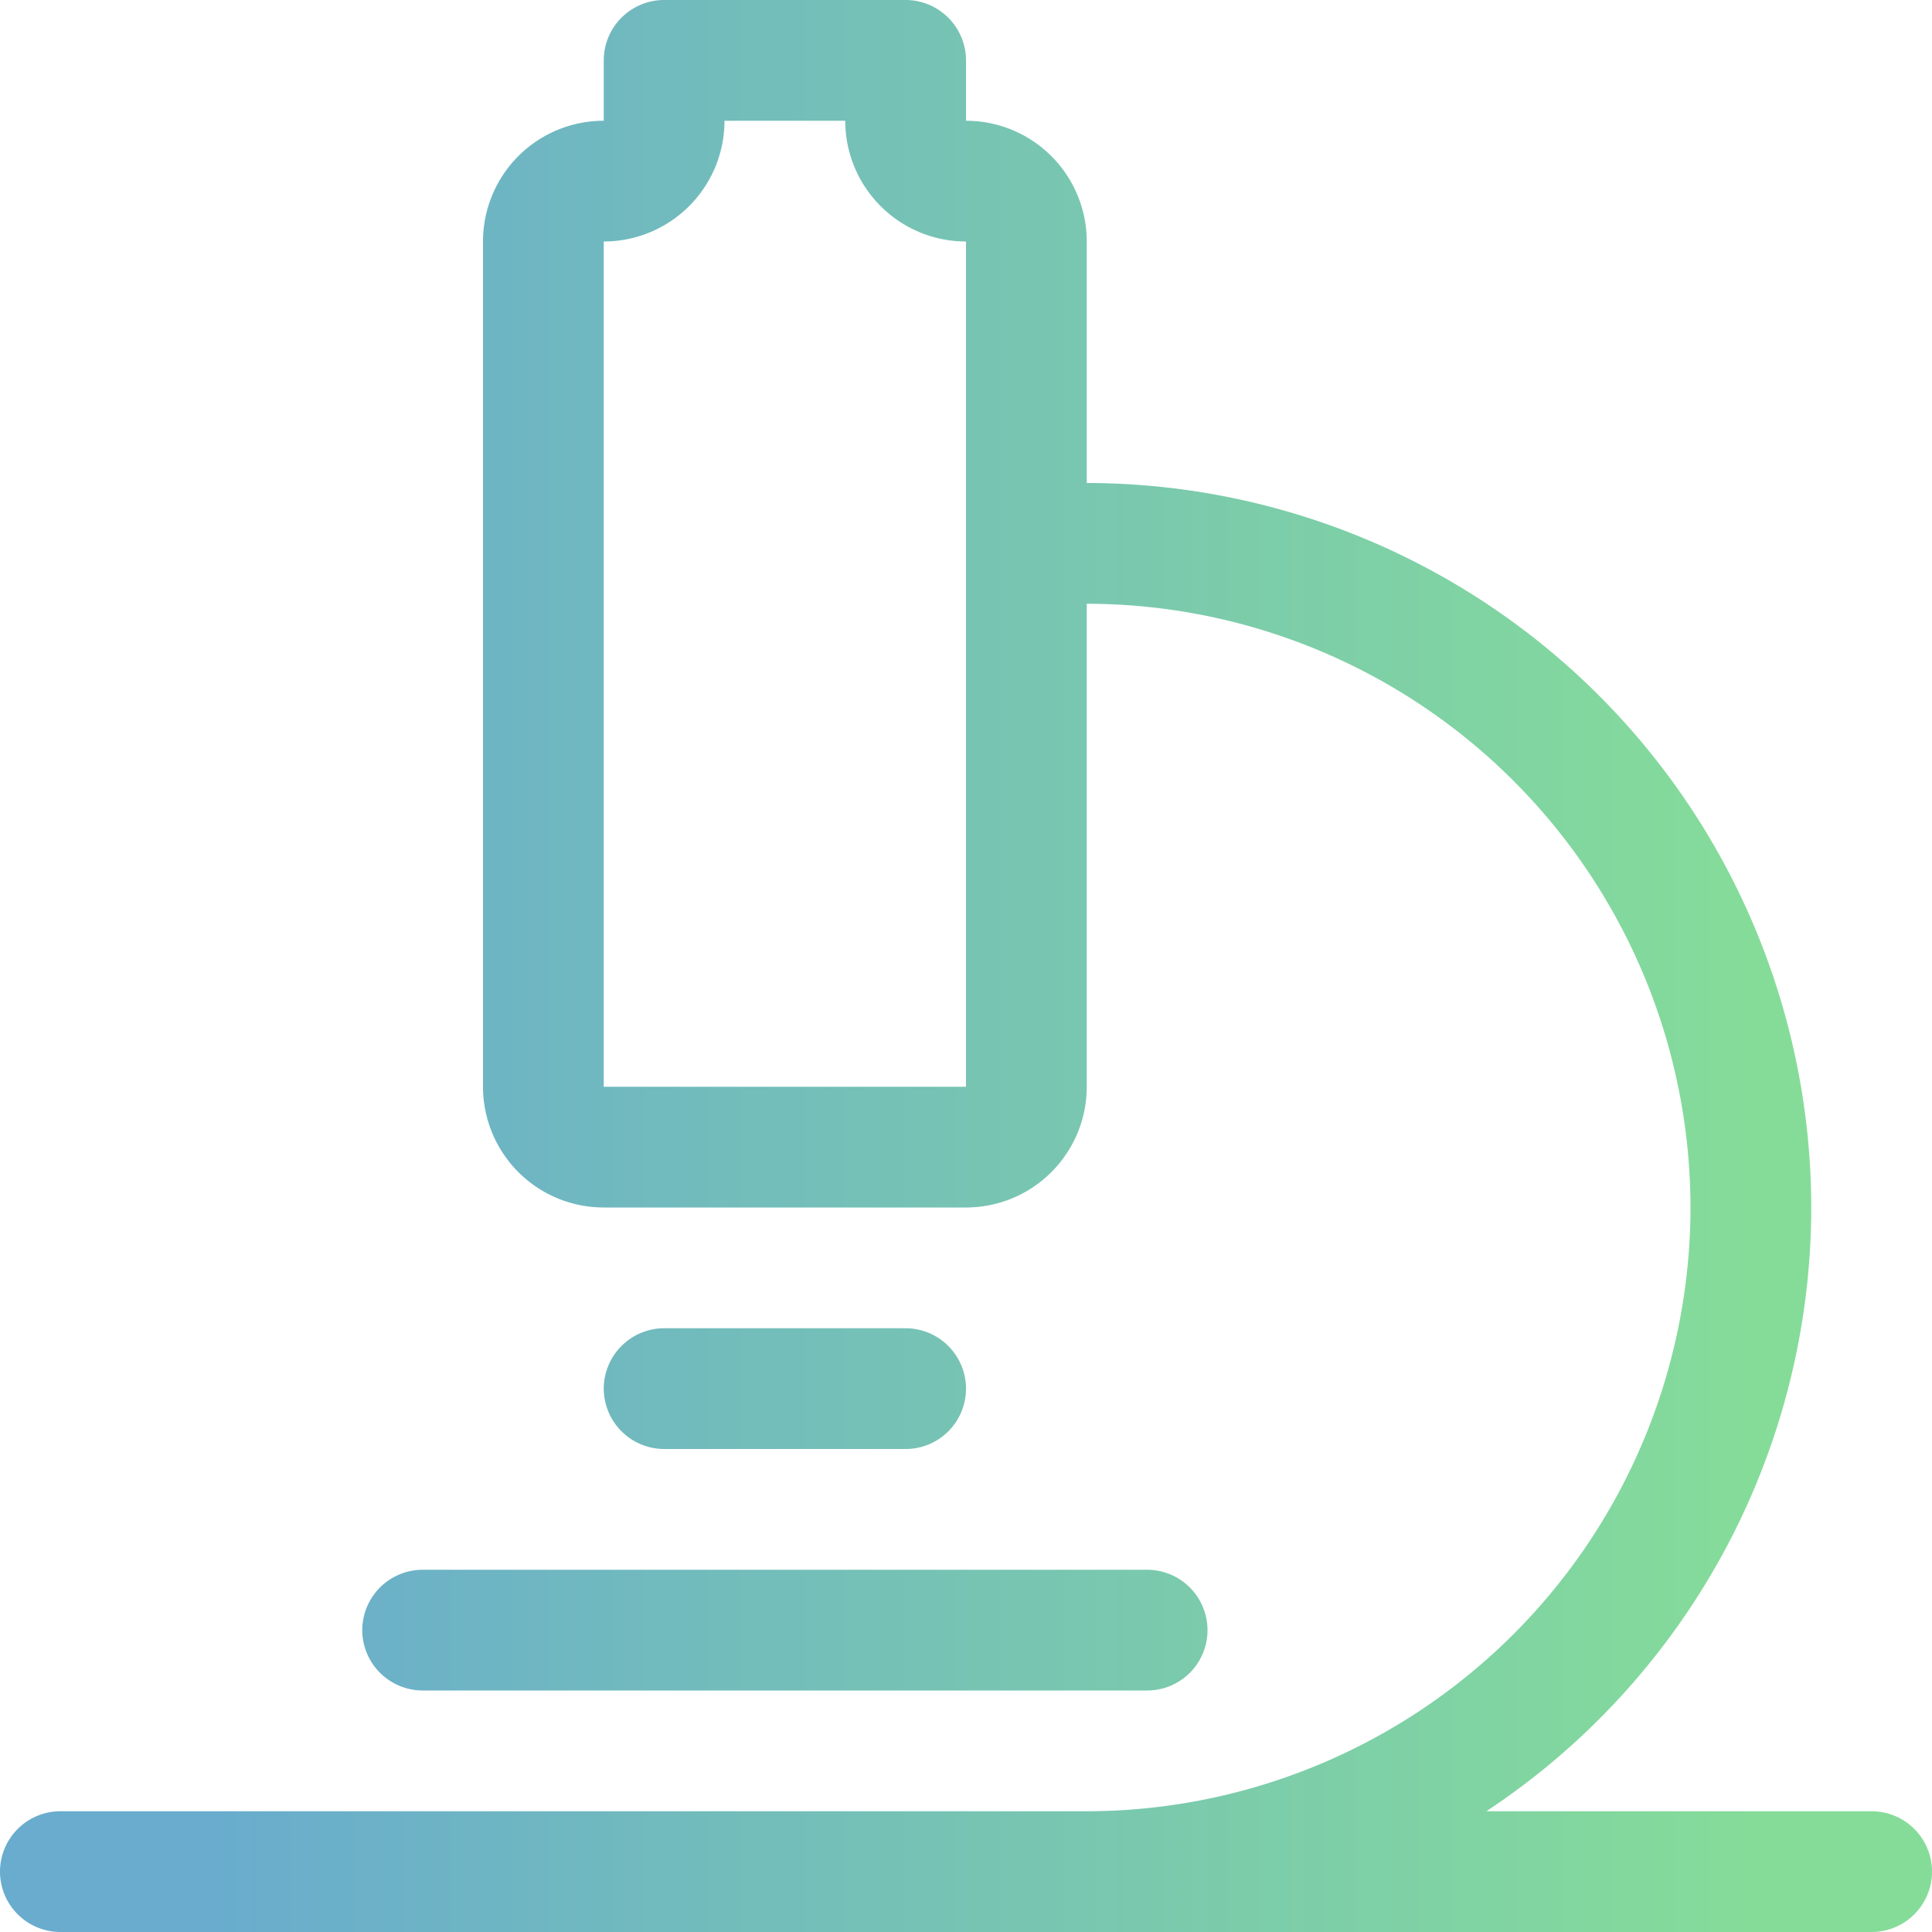 <?xml version="1.0" encoding="UTF-8"?> <svg xmlns="http://www.w3.org/2000/svg" xmlns:xlink="http://www.w3.org/1999/xlink" width="100" height="100" viewBox="0 0 100 100"><defs><linearGradient id="linear-gradient" x1="0.111" y1="0.5" x2="0.907" y2="0.5" gradientUnits="objectBoundingBox"><stop offset="0" stop-color="#69accd"></stop><stop offset="1" stop-color="#85dc99"></stop></linearGradient></defs><path id="Path_84" data-name="Path 84" d="M46.875,6.25H26.934A37.5,37.5,0,0,0,43.75-25,37.538,37.538,0,0,0,6.25-62.5V-75A6.251,6.251,0,0,0,0-81.25v-3.125A3.13,3.13,0,0,0-3.125-87.5h-12.5a3.13,3.13,0,0,0-3.125,3.125v3.125A6.247,6.247,0,0,0-25-75v43.75A6.251,6.251,0,0,0-18.75-25H0a6.251,6.251,0,0,0,6.25-6.25v-25A31.286,31.286,0,0,1,37.5-25,31.286,31.286,0,0,1,6.25,6.25H-46.875A3.129,3.129,0,0,0-50,9.375,3.129,3.129,0,0,0-46.875,12.5h93.75a3.125,3.125,0,0,0,0-6.25ZM0-31.25H-18.75V-75a6.251,6.251,0,0,0,6.25-6.25h6.25A6.251,6.251,0,0,0,0-75ZM-3.125-12.5A3.123,3.123,0,0,0,0-15.625,3.129,3.129,0,0,0-3.125-18.75h-12.5a3.134,3.134,0,0,0-3.125,3.125A3.134,3.134,0,0,0-15.625-12.5Zm-25,12.5h37.5A3.123,3.123,0,0,0,12.5-3.125,3.129,3.129,0,0,0,9.375-6.25h-37.5A3.134,3.134,0,0,0-31.25-3.125,3.134,3.134,0,0,0-28.125,0Z" transform="translate(50 87.5)" fill="url(#linear-gradient)"></path></svg> 